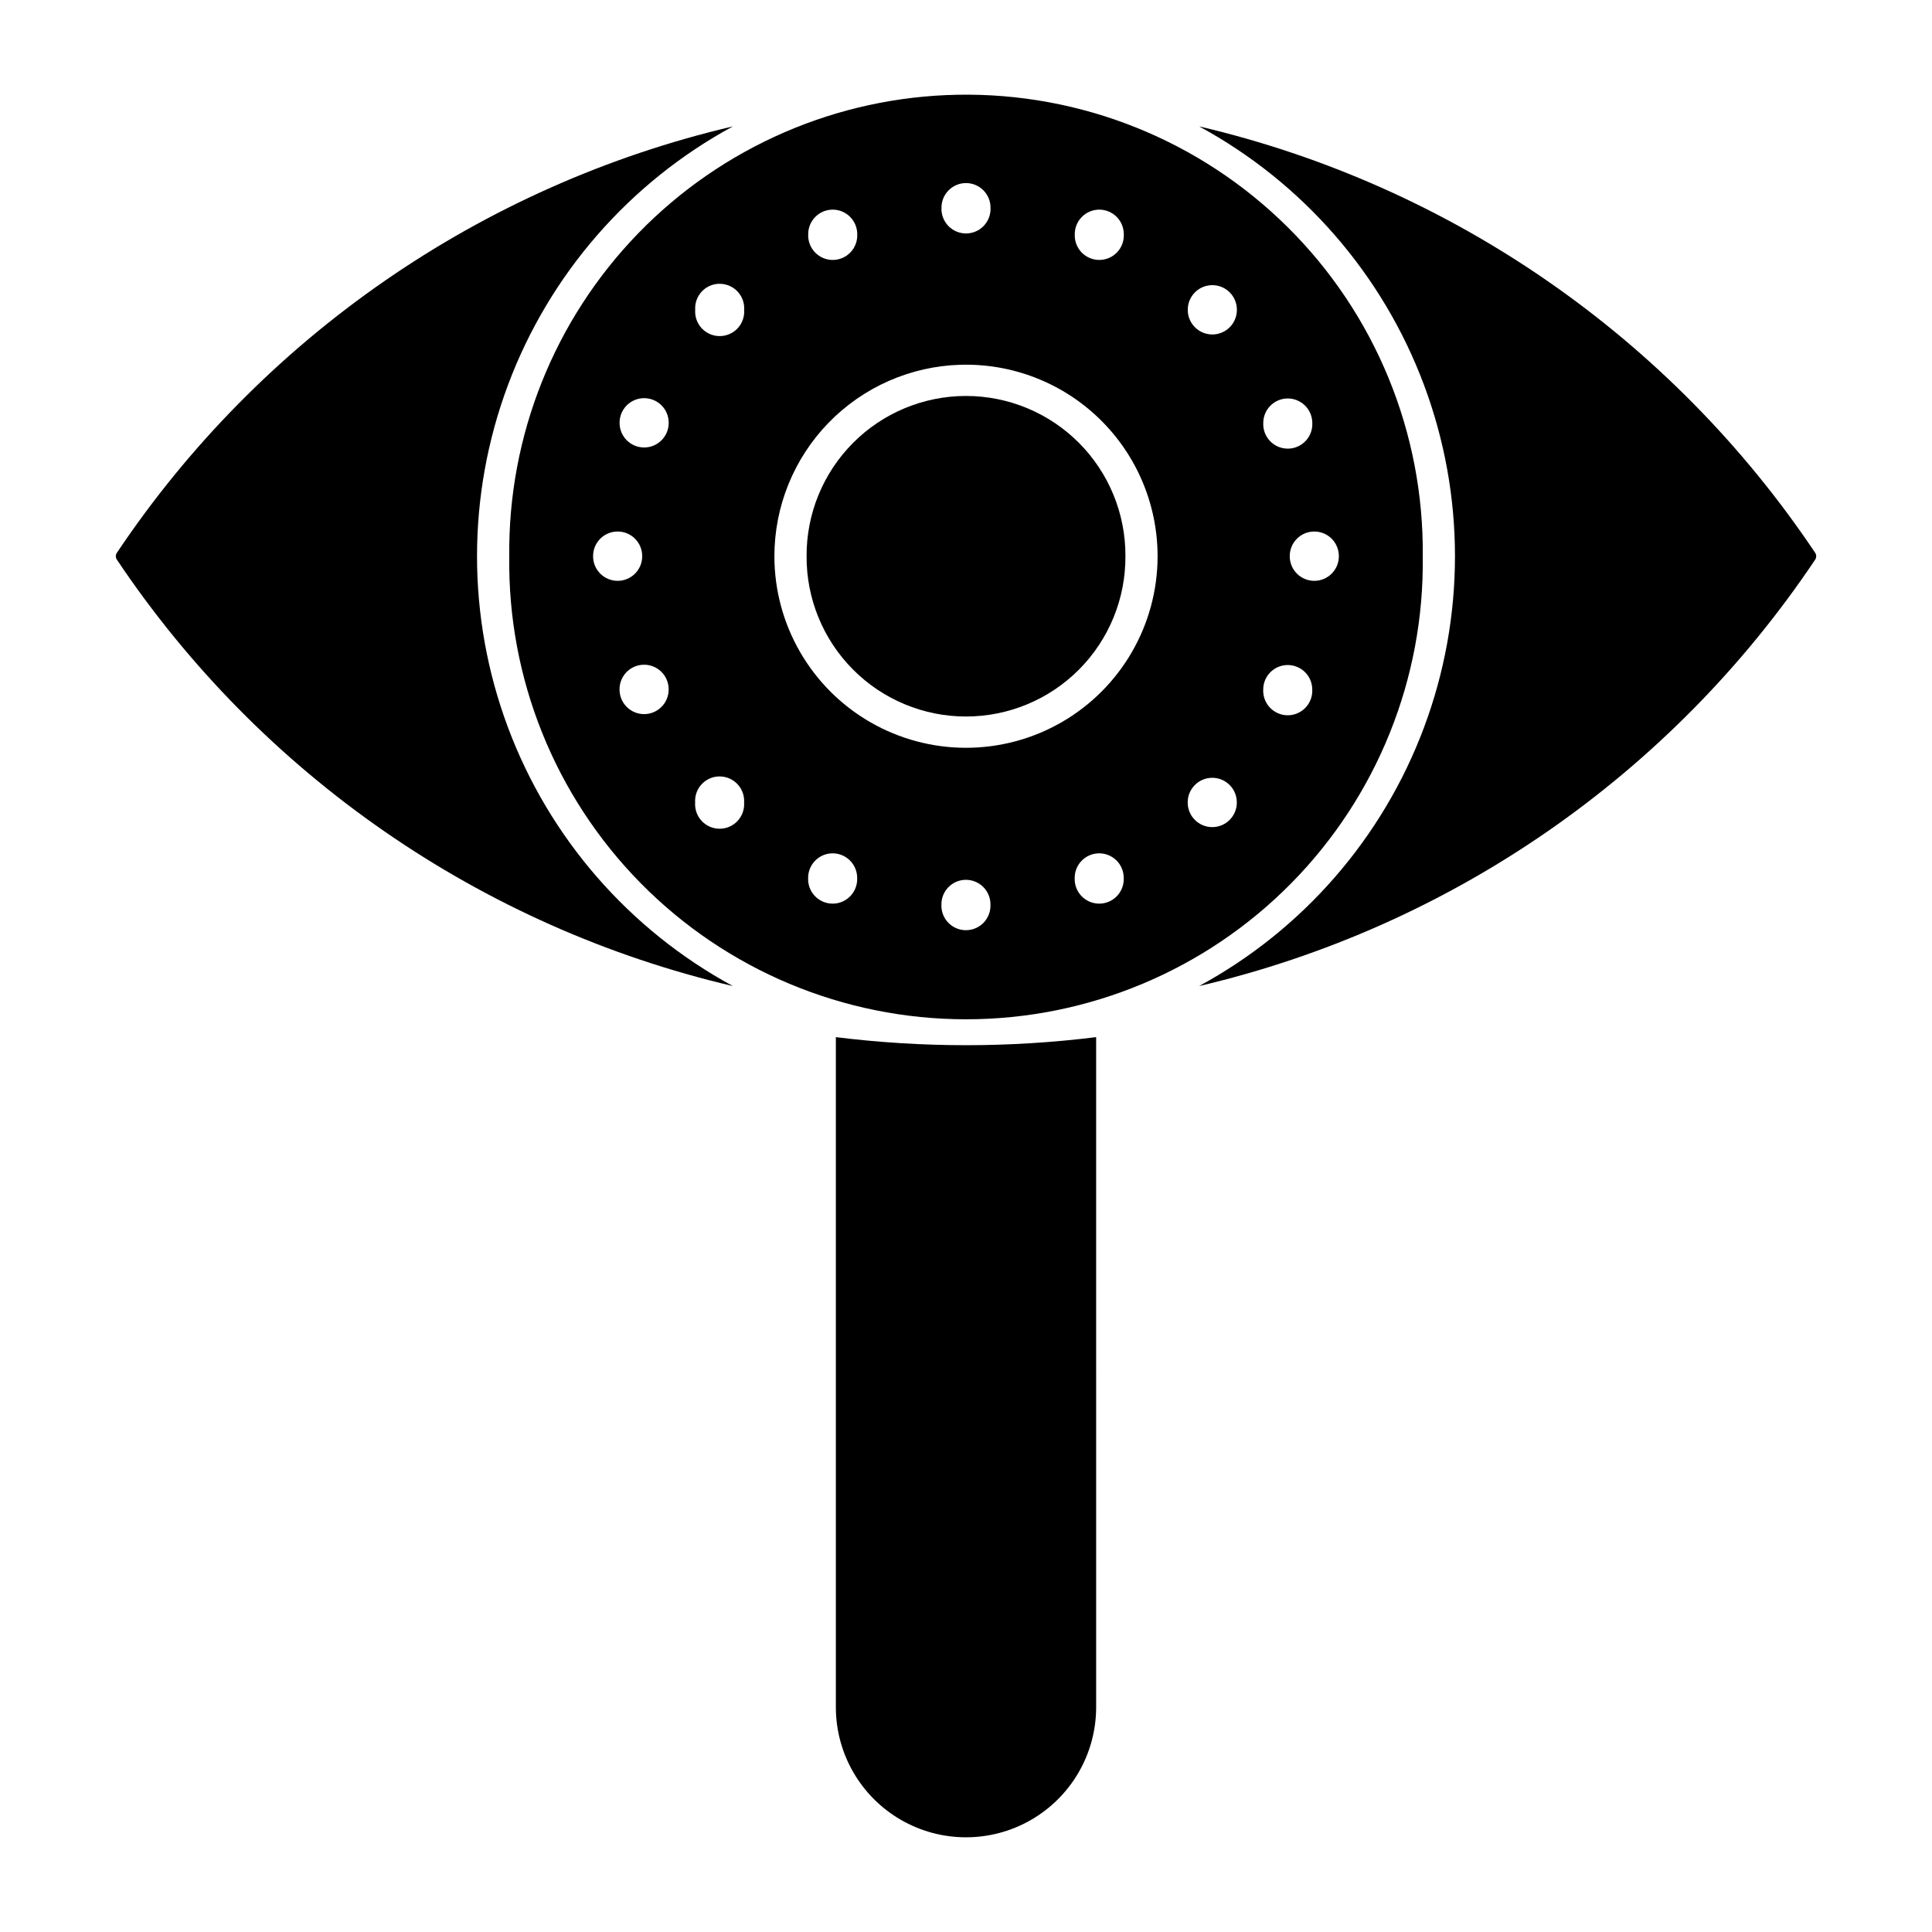 <?xml version="1.0" encoding="UTF-8"?>
<!-- The Best Svg Icon site in the world: iconSvg.co, Visit us! https://iconsvg.co -->
<svg fill="#000000" width="800px" height="800px" version="1.1" viewBox="144 144 512 512" xmlns="http://www.w3.org/2000/svg">
 <g>
  <path d="m397.73 169.11c-31.922 0.598-62.316 13.785-84.562 36.691-22.242 22.902-34.539 53.668-34.207 85.598-0.445 32.391 12.105 63.609 34.855 86.676 22.746 23.062 53.789 36.047 86.184 36.047s63.438-12.984 86.188-36.047c22.746-23.066 35.301-54.285 34.855-86.676 0.34-32.715-12.578-64.176-35.805-87.211-23.23-23.039-54.797-35.691-87.508-35.078zm2.144 23.41 0.004-0.004c1.758-0.031 3.453 0.648 4.703 1.891 1.246 1.238 1.938 2.934 1.918 4.691 0.07 1.77-0.582 3.492-1.809 4.769-1.223 1.277-2.918 2-4.691 2-1.77 0-3.465-0.723-4.691-2-1.227-1.277-1.879-3-1.805-4.769-0.043-3.57 2.801-6.512 6.375-6.582zm-35.32 7.039v-0.004c1.754-0.031 3.449 0.648 4.695 1.883 1.25 1.234 1.945 2.922 1.93 4.68 0.07 1.77-0.582 3.492-1.809 4.769-1.227 1.277-2.918 2-4.691 2-1.77 0-3.465-0.723-4.691-2-1.227-1.277-1.879-3-1.805-4.769-0.031-3.566 2.809-6.488 6.371-6.562zm70.641 0v-0.004c1.758-0.031 3.449 0.648 4.699 1.883 1.246 1.234 1.941 2.922 1.926 4.68 0.07 1.77-0.578 3.492-1.805 4.769-1.227 1.277-2.922 2-4.691 2-1.773 0-3.469-0.723-4.695-2-1.227-1.277-1.875-3-1.805-4.769-0.031-3.566 2.809-6.488 6.371-6.562zm-100.88 19.66v-0.004c0.215-0.012 0.434-0.012 0.648 0 1.754 0.066 3.41 0.836 4.586 2.137 1.176 1.305 1.777 3.027 1.664 4.777 0.121 1.797-0.508 3.562-1.738 4.879-1.23 1.312-2.949 2.059-4.75 2.059-1.801 0-3.519-0.746-4.75-2.059-1.23-1.316-1.859-3.082-1.738-4.879-0.113-1.723 0.465-3.422 1.605-4.719s2.754-2.086 4.477-2.195zm130.85 0.355v-0.004c1.754-0.031 3.449 0.648 4.695 1.883 1.246 1.238 1.941 2.922 1.926 4.68 0 3.594-2.914 6.504-6.508 6.504s-6.508-2.91-6.508-6.504c-0.031-3.57 2.82-6.5 6.394-6.562zm-66.645 21.098v-0.004c13.715-0.398 27.004 4.766 36.848 14.324 9.844 9.555 15.402 22.691 15.406 36.41 0 18.137-9.68 34.898-25.387 43.969-15.711 9.07-35.066 9.07-50.777 0-15.707-9.07-25.387-25.832-25.387-43.969 0.004-13.207 5.156-25.895 14.359-35.367 9.203-9.469 21.734-14.984 34.938-15.367zm-83.93 8.852v-0.004c1.754-0.031 3.449 0.648 4.695 1.883 1.25 1.234 1.945 2.922 1.93 4.68-0.004 3.59-2.918 6.504-6.512 6.504-3.59 0-6.504-2.914-6.508-6.504-0.031-3.574 2.824-6.504 6.394-6.562zm170.5 0.078v-0.004c1.754-0.047 3.453 0.617 4.715 1.84 1.258 1.223 1.969 2.902 1.969 4.66 0.082 1.773-0.57 3.504-1.797 4.785-1.227 1.285-2.926 2.012-4.699 2.012-1.777 0-3.477-0.727-4.703-2.012-1.227-1.281-1.875-3.012-1.797-4.785 0.004-3.516 2.797-6.394 6.312-6.5zm-177.52 35.258h-0.004c1.758-0.035 3.449 0.645 4.699 1.879 1.246 1.238 1.941 2.926 1.926 4.68 0 3.594-2.914 6.508-6.508 6.508s-6.508-2.914-6.508-6.508c-0.035-3.57 2.82-6.5 6.391-6.559zm184.62 0c1.754-0.035 3.449 0.645 4.695 1.879 1.246 1.238 1.941 2.926 1.926 4.68 0 3.594-2.914 6.508-6.508 6.508s-6.508-2.914-6.508-6.508c-0.031-3.57 2.824-6.5 6.394-6.559zm-177.61 35.301c1.758-0.035 3.457 0.648 4.703 1.887 1.25 1.242 1.941 2.934 1.922 4.695-0.004 3.594-2.918 6.504-6.512 6.504-3.59 0-6.504-2.91-6.508-6.504-0.043-3.582 2.816-6.523 6.394-6.582zm170.5 0.078c1.758-0.047 3.461 0.617 4.719 1.844 1.262 1.23 1.969 2.914 1.965 4.676 0.082 1.773-0.57 3.504-1.797 4.785-1.227 1.285-2.926 2.012-4.699 2.012-1.777 0-3.477-0.727-4.703-2.012-1.227-1.281-1.875-3.012-1.797-4.785-0.008-3.523 2.789-6.414 6.312-6.519zm-150.78 29.531c0.215-0.012 0.434-0.012 0.648 0 1.754 0.066 3.41 0.836 4.586 2.141 1.176 1.301 1.777 3.023 1.664 4.773 0.121 1.797-0.508 3.562-1.738 4.879-1.23 1.312-2.949 2.059-4.75 2.059-1.801 0-3.519-0.746-4.75-2.059-1.23-1.316-1.859-3.082-1.738-4.879-0.113-1.723 0.465-3.422 1.605-4.719s2.754-2.086 4.477-2.195zm130.85 0.355c1.754-0.031 3.449 0.648 4.695 1.883 1.246 1.238 1.941 2.922 1.926 4.68 0 3.594-2.914 6.504-6.508 6.504s-6.508-2.91-6.508-6.504c-0.031-3.57 2.82-6.5 6.394-6.562zm-100.61 20.016h-0.004c1.758-0.031 3.449 0.648 4.695 1.883 1.25 1.234 1.945 2.922 1.93 4.676 0.07 1.77-0.582 3.492-1.809 4.773-1.227 1.277-2.918 2-4.691 2-1.77 0-3.465-0.723-4.691-2-1.227-1.281-1.879-3.004-1.805-4.773-0.031-3.562 2.809-6.488 6.371-6.559zm70.641 0h-0.004c1.758-0.031 3.449 0.648 4.699 1.883 1.246 1.234 1.941 2.922 1.926 4.676 0.07 1.77-0.578 3.492-1.805 4.773-1.227 1.277-2.922 2-4.691 2-1.773 0-3.469-0.723-4.695-2-1.227-1.281-1.875-3.004-1.805-4.773-0.031-3.562 2.809-6.488 6.371-6.559zm-35.32 7.019c1.758-0.031 3.453 0.648 4.703 1.887 1.246 1.242 1.938 2.934 1.918 4.691 0.07 1.77-0.582 3.492-1.809 4.773-1.223 1.277-2.918 2-4.691 2-1.77 0-3.465-0.723-4.691-2-1.227-1.281-1.879-3.004-1.805-4.773-0.043-3.57 2.801-6.508 6.375-6.578z"/>
  <path d="m442.25 291.41c0.059-11.246-4.363-22.051-12.293-30.02-7.93-7.973-18.711-12.457-29.953-12.457-11.246 0-22.027 4.484-29.953 12.457-7.93 7.969-12.355 18.773-12.297 30.02-0.059 11.242 4.367 22.047 12.297 30.02 7.926 7.973 18.707 12.453 29.953 12.453 11.242 0 22.023-4.481 29.953-12.453 7.93-7.973 12.352-18.777 12.293-30.02z"/>
  <path d="m434.49 418.85c-22.906 2.852-46.074 2.852-68.98 0v177.66c0.035 12.297 6.617 23.648 17.273 29.789 10.656 6.141 23.777 6.141 34.438 0 10.656-6.141 17.238-17.492 17.27-29.789z"/>
  <path d="m338.23 405.32c-27.48-14.902-48.648-39.234-59.602-68.512-10.949-29.277-10.949-61.527 0-90.805 10.953-29.281 32.121-53.609 59.602-68.512-66.766 15.641-125.11 56.027-163.26 113.01-0.367 0.547-0.367 1.262 0 1.809 38.148 56.98 96.496 97.367 163.26 113.01z"/>
  <path d="m461.77 177.49c27.477 14.902 48.645 39.23 59.598 68.512 10.953 29.277 10.953 61.527 0 90.805-10.953 29.277-32.121 53.609-59.598 68.512 66.766-15.641 125.11-56.027 163.27-113.01 0.363-0.547 0.363-1.258 0-1.809-38.152-56.98-96.5-97.367-163.27-113.01z"/>
 </g>
</svg>